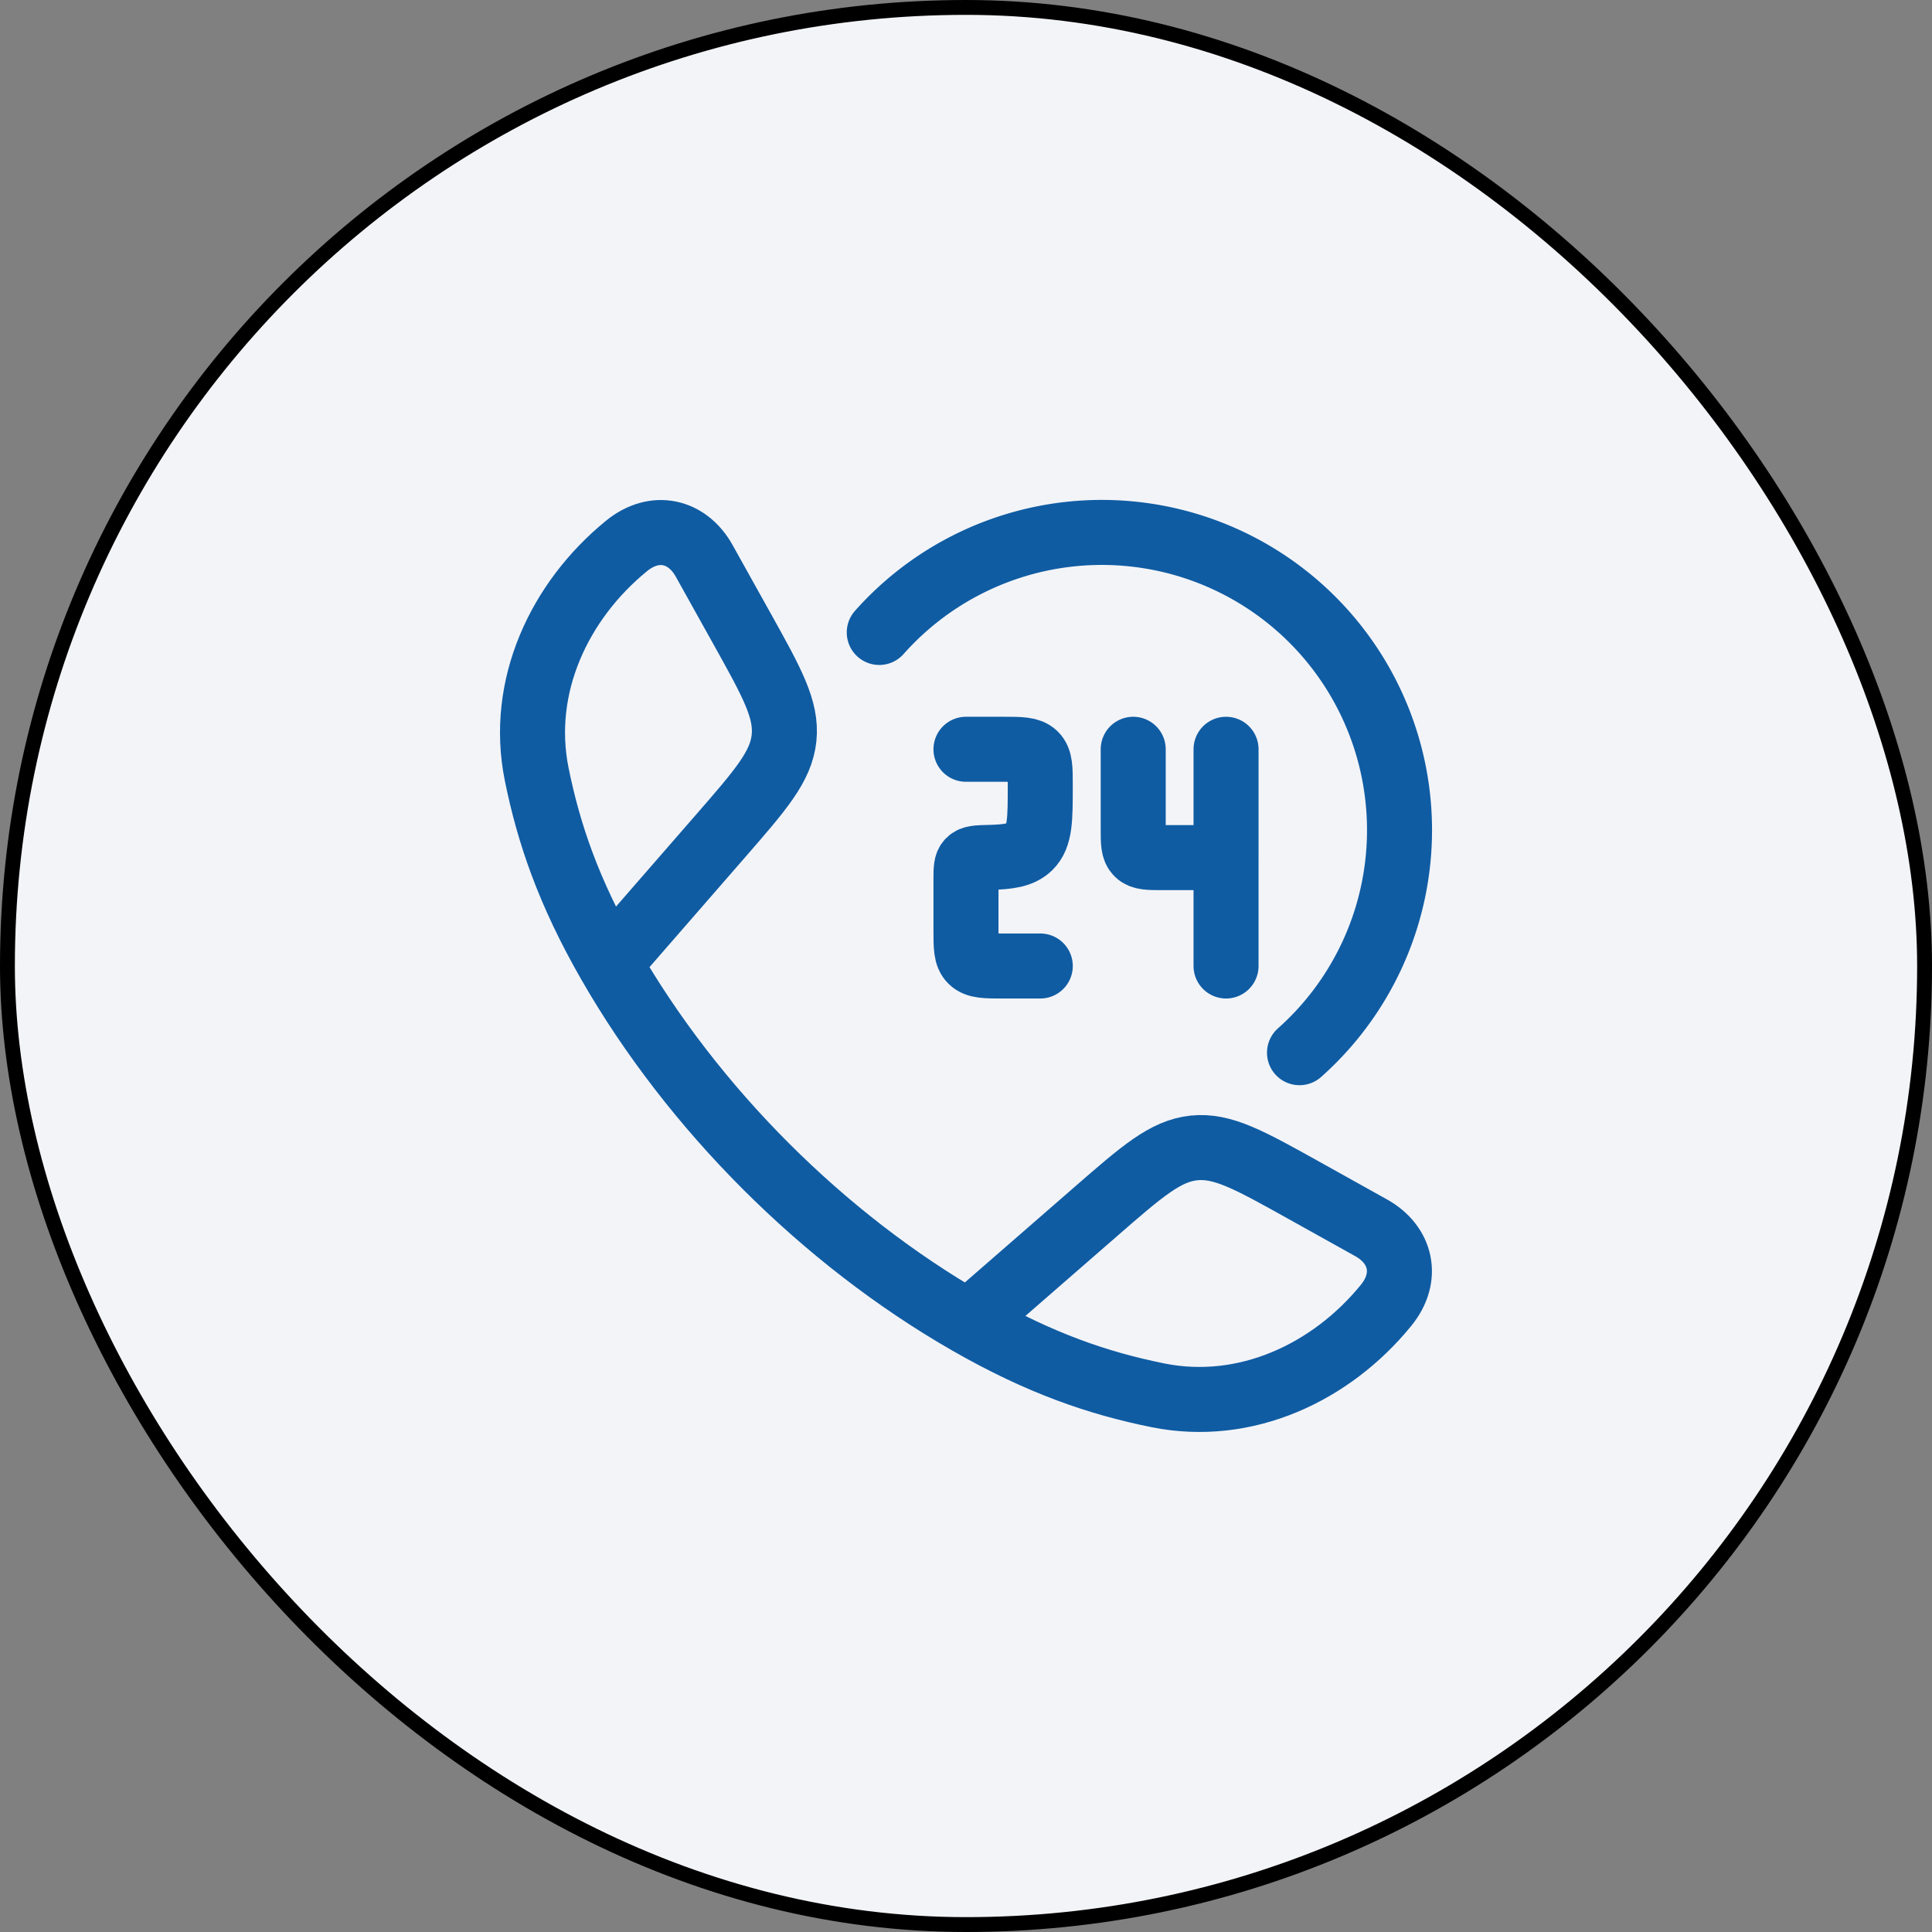 <svg fill="none" height="130" viewBox="0 0 130 130" width="130" xmlns="http://www.w3.org/2000/svg"><rect x="0" y="0" width="130" height="130" fill="#808080" stroke="none"/><rect fill="#f3f4f8" height="129" rx="64.5" width="129" x=".5" y=".5"/><rect height="129" rx="64.5" stroke="#000" width="129" x=".5" y=".5"/><g stroke="#0f5ca3" stroke-linecap="round" stroke-linejoin="round" stroke-width="4.375"><path d="m41.017 64.83c-2.765-4.817-4.1-8.755-4.906-12.745-1.19-5.903 1.535-11.67 6.047-15.35 1.907-1.555 4.095-1.021 5.223 1l2.547 4.57c2.018 3.623 3.027 5.431 2.829 7.35-.201 1.922-1.564 3.486-4.285 6.612l-7.455 8.564zm0 0c5.597 9.76 14.38 18.55 24.15 24.15m0 0c4.821 2.766 8.756 4.102 12.746 4.907 5.903 1.19 11.67-1.534 15.347-6.047 1.558-1.907 1.024-4.095-.997-5.223l-4.57-2.547c-3.623-2.018-5.431-3.027-7.35-2.829-1.922.201-3.486 1.564-6.612 4.285l-8.564 7.455zm-.169-38.563h2.5c1.178 0 1.767 0 2.135.355.364.356.364.93.364 2.074 0 2.293 0 3.439-.729 4.15-.56.543-1.374.671-2.77.7-.715.018-1.071.027-1.284.24s-.216.551-.216 1.23v3.404c0 1.147 0 1.718.367 2.074.365.356.954.356 2.133.356h2.5m12.5-14.583v7.291m0 0h-4.25c-.942 0-1.414 0-1.706-.285-.291-.283-.291-.741-.291-1.66v-5.346m6.247 7.291v7.292"/><path d="m59.164 42.556a20.03 20.03 0 1 1 28.277 28.277"/></g></svg>